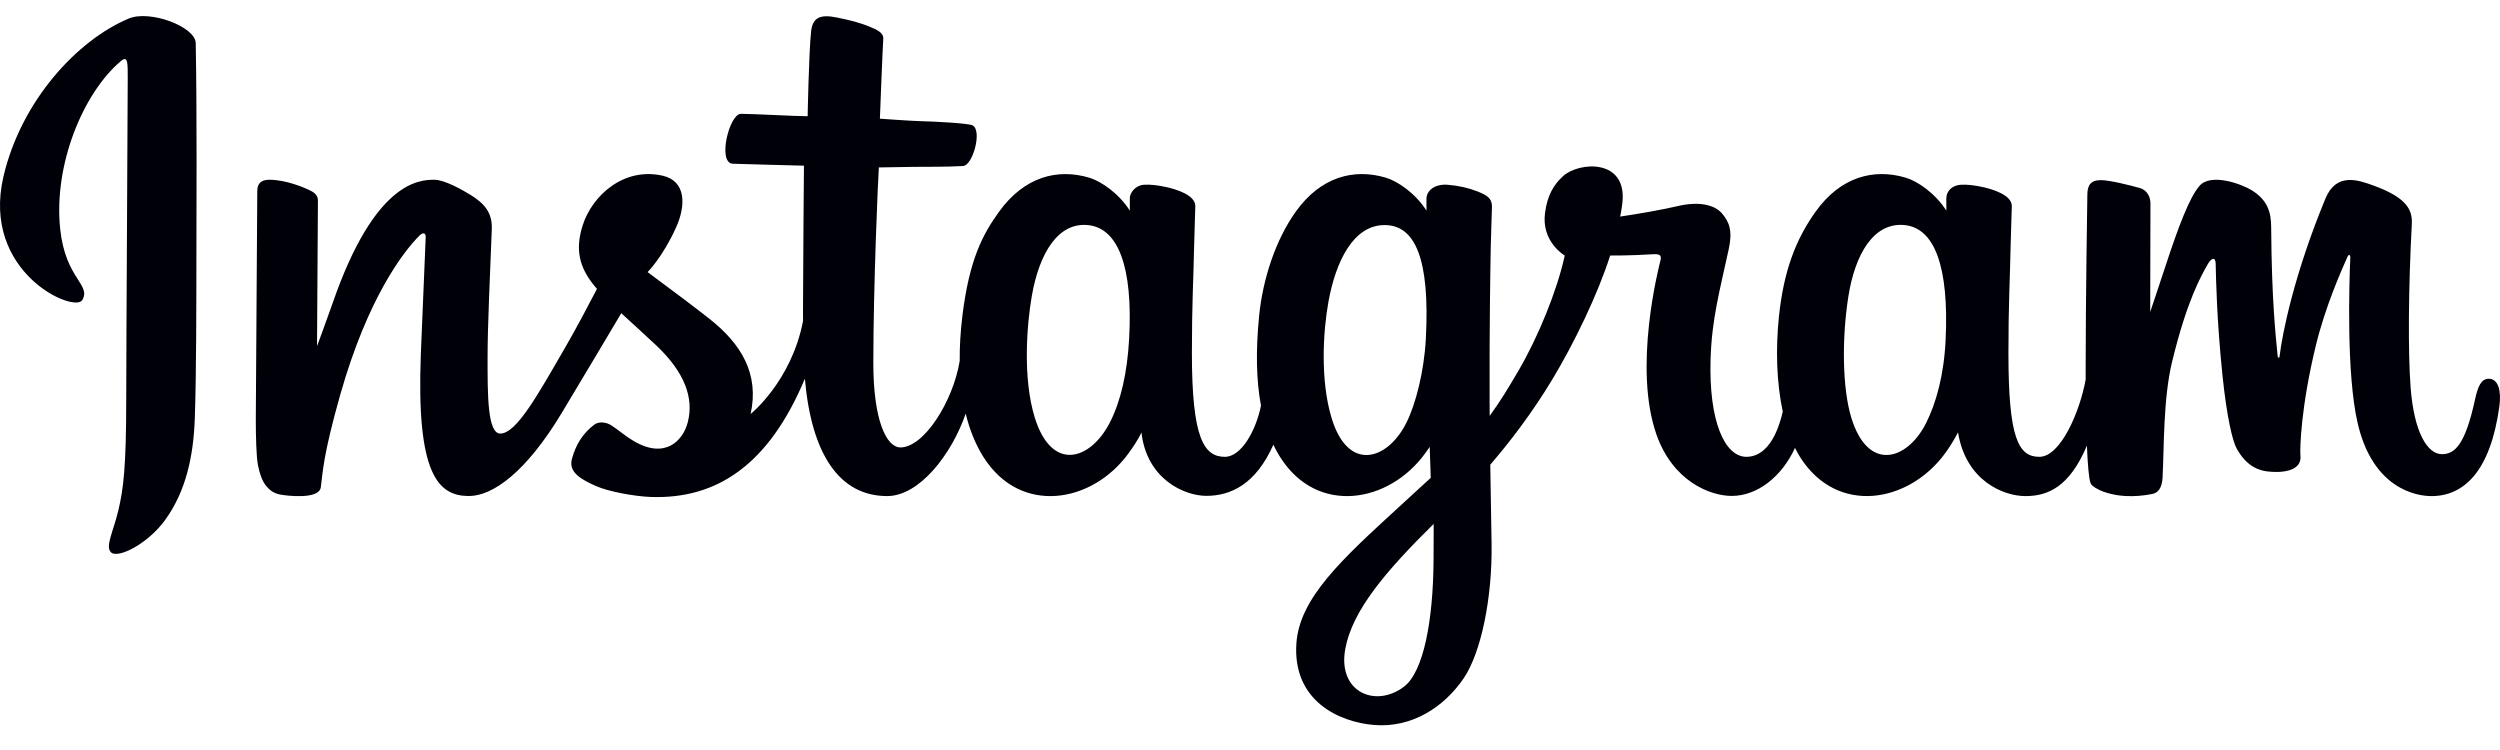 <svg width="100" height="30" viewBox="0 0 100 30" fill="none" xmlns="http://www.w3.org/2000/svg">
<path d="M5.147 0.743C3.1 1.6 0.85 4.02 0.139 7.058C-0.761 10.908 2.984 12.536 3.292 12.002C3.653 11.375 2.621 11.163 2.408 9.165C2.133 6.586 3.333 3.703 4.842 2.438C5.122 2.204 5.109 2.531 5.109 3.136C5.109 4.217 5.049 13.928 5.049 15.955C5.049 18.698 4.936 19.564 4.733 20.419C4.526 21.287 4.195 21.872 4.446 22.098C4.727 22.351 5.925 21.75 6.618 20.782C7.449 19.622 7.741 18.228 7.793 16.714C7.856 14.889 7.853 11.993 7.856 10.341C7.858 8.826 7.881 4.391 7.829 1.724C7.817 1.07 6.003 0.384 5.147 0.742M77.826 13.577C77.76 15.003 77.445 16.117 77.053 16.904C76.295 18.425 74.722 18.898 74.053 16.71C73.689 15.518 73.672 13.526 73.934 11.862C74.201 10.167 74.945 8.887 76.177 9.002C77.391 9.117 77.96 10.682 77.826 13.577ZM57.342 22.423C57.326 24.792 56.953 26.869 56.154 27.472C55.02 28.328 53.495 27.686 53.811 25.957C54.09 24.428 55.411 22.865 57.346 20.957C57.346 20.957 57.349 21.392 57.342 22.423ZM57.033 13.564C56.963 14.862 56.627 16.167 56.259 16.904C55.501 18.425 53.916 18.901 53.26 16.71C52.81 15.214 52.918 13.276 53.14 12.056C53.429 10.472 54.127 9.003 55.383 9.003C56.603 9.003 57.205 10.341 57.033 13.564ZM45.166 13.544C45.092 14.919 44.823 16.069 44.393 16.904C43.614 18.415 42.073 18.894 41.393 16.71C40.903 15.136 41.07 12.989 41.274 11.829C41.576 10.107 42.334 8.887 43.516 9.003C44.731 9.121 45.321 10.682 45.166 13.544ZM99.548 15.15C99.251 15.15 99.115 15.456 99.003 15.971C98.614 17.763 98.206 18.167 97.679 18.167C97.09 18.167 96.561 17.28 96.425 15.505C96.318 14.108 96.335 11.538 96.472 8.981C96.5 8.456 96.355 7.936 94.946 7.424C94.34 7.204 93.458 6.88 93.019 7.939C91.78 10.932 91.294 13.308 91.18 14.273C91.174 14.323 91.113 14.333 91.103 14.216C91.03 13.443 90.867 12.039 90.847 9.087C90.843 8.511 90.721 8.021 90.085 7.62C89.673 7.36 88.421 6.899 87.97 7.447C87.579 7.895 87.127 9.101 86.657 10.53C86.275 11.692 86.008 12.478 86.008 12.478C86.008 12.478 86.014 9.343 86.018 8.154C86.02 7.706 85.713 7.556 85.62 7.529C85.202 7.408 84.379 7.205 84.03 7.205C83.599 7.205 83.494 7.446 83.494 7.797C83.494 7.843 83.426 11.924 83.426 14.778C83.426 14.902 83.426 15.037 83.427 15.181C83.189 16.492 82.416 18.273 81.575 18.273C80.734 18.273 80.337 17.528 80.337 14.126C80.337 12.142 80.396 11.279 80.425 9.843C80.442 9.017 80.475 8.382 80.473 8.238C80.467 7.796 79.703 7.573 79.348 7.491C78.99 7.408 78.68 7.376 78.438 7.389C78.095 7.409 77.852 7.634 77.852 7.943C77.852 8.109 77.854 8.425 77.854 8.425C77.412 7.731 76.701 7.247 76.229 7.107C74.955 6.729 73.626 7.064 72.624 8.467C71.827 9.581 71.347 10.844 71.158 12.657C71.02 13.983 71.065 15.327 71.311 16.464C71.014 17.747 70.463 18.273 69.86 18.273C68.984 18.273 68.349 16.843 68.423 14.371C68.471 12.745 68.797 11.604 69.152 9.953C69.304 9.249 69.181 8.881 68.872 8.528C68.588 8.204 67.984 8.039 67.116 8.242C66.498 8.387 65.614 8.543 64.805 8.663C64.805 8.663 64.854 8.468 64.894 8.125C65.104 6.324 63.147 6.47 62.523 7.045C62.15 7.389 61.897 7.794 61.8 8.522C61.648 9.677 62.59 10.222 62.59 10.222C62.281 11.638 61.523 13.487 60.741 14.824C60.322 15.54 60.001 16.07 59.587 16.635C59.585 16.425 59.584 16.215 59.584 16.006C59.574 13.03 59.614 10.688 59.631 9.844C59.648 9.017 59.681 8.399 59.679 8.255C59.675 7.932 59.486 7.81 59.094 7.655C58.746 7.518 58.336 7.424 57.91 7.391C57.373 7.349 57.05 7.634 57.058 7.971C57.06 8.034 57.06 8.425 57.06 8.425C56.618 7.731 55.907 7.248 55.434 7.107C54.161 6.729 52.832 7.065 51.83 8.467C51.033 9.581 50.511 11.145 50.364 12.643C50.226 14.04 50.252 15.226 50.439 16.226C50.237 17.226 49.654 18.273 48.996 18.273C48.155 18.273 47.676 17.529 47.676 14.127C47.676 12.142 47.735 11.279 47.765 9.844C47.782 9.017 47.814 8.382 47.813 8.238C47.806 7.796 47.042 7.573 46.687 7.491C46.315 7.405 45.994 7.373 45.747 7.391C45.422 7.416 45.193 7.707 45.193 7.924V8.425C44.751 7.731 44.041 7.248 43.568 7.107C42.294 6.729 40.973 7.07 39.963 8.467C39.305 9.378 38.772 10.388 38.497 12.623C38.418 13.27 38.383 13.874 38.388 14.44C38.125 16.046 36.965 17.897 36.017 17.897C35.461 17.897 34.933 16.82 34.933 14.525C34.933 11.468 35.122 7.116 35.154 6.697C35.154 6.697 36.352 6.677 36.585 6.674C37.182 6.667 37.724 6.681 38.52 6.641C38.92 6.62 39.304 5.187 38.892 5.01C38.705 4.929 37.385 4.859 36.861 4.848C36.421 4.838 35.196 4.747 35.196 4.747C35.196 4.747 35.306 1.858 35.331 1.553C35.353 1.299 35.024 1.168 34.836 1.089C34.377 0.894 33.966 0.802 33.48 0.701C32.807 0.563 32.502 0.698 32.443 1.266C32.353 2.127 32.306 4.649 32.306 4.649C31.813 4.649 30.128 4.553 29.634 4.553C29.176 4.553 28.681 6.524 29.315 6.549C30.044 6.577 31.315 6.601 32.158 6.627C32.158 6.627 32.12 11.05 32.12 12.416C32.12 12.562 32.122 12.701 32.122 12.837C31.658 15.254 30.025 16.56 30.025 16.56C30.376 14.961 29.659 13.76 28.368 12.744C27.893 12.369 26.954 11.66 25.904 10.883C25.904 10.883 26.512 10.283 27.052 9.077C27.434 8.223 27.45 7.245 26.512 7.029C24.962 6.673 23.684 7.811 23.303 9.027C23.007 9.968 23.165 10.667 23.743 11.393C23.786 11.446 23.831 11.5 23.879 11.555C23.529 12.229 23.048 13.137 22.641 13.841C21.511 15.797 20.657 17.343 20.012 17.343C19.496 17.343 19.503 15.773 19.503 14.303C19.503 13.036 19.597 11.13 19.672 9.158C19.696 8.505 19.37 8.134 18.823 7.797C18.491 7.592 17.782 7.19 17.371 7.19C16.756 7.19 14.983 7.274 13.307 12.121C13.096 12.732 12.681 13.846 12.681 13.846L12.717 8.016C12.717 7.88 12.644 7.748 12.477 7.657C12.195 7.504 11.441 7.19 10.77 7.19C10.45 7.19 10.291 7.339 10.291 7.635L10.232 16.755C10.232 17.448 10.251 18.256 10.319 18.61C10.387 18.964 10.498 19.252 10.635 19.423C10.772 19.594 10.93 19.725 11.191 19.779C11.433 19.828 12.763 19.999 12.832 19.491C12.915 18.883 12.918 18.224 13.616 15.768C14.702 11.945 16.119 10.079 16.785 9.417C16.901 9.301 17.035 9.294 17.028 9.484C17 10.322 16.9 12.416 16.832 14.196C16.652 18.958 17.518 19.841 18.756 19.841C19.703 19.841 21.038 18.9 22.47 16.517C23.362 15.033 24.228 13.577 24.851 12.528C25.284 12.93 25.771 13.362 26.258 13.823C27.388 14.896 27.759 15.916 27.513 16.883C27.325 17.622 26.615 18.384 25.353 17.644C24.985 17.428 24.828 17.261 24.458 17.017C24.259 16.886 23.956 16.847 23.774 16.984C23.301 17.341 23.031 17.794 22.877 18.355C22.726 18.901 23.273 19.19 23.84 19.442C24.328 19.66 25.377 19.857 26.046 19.879C28.653 19.966 30.742 18.62 32.195 15.148C32.456 18.147 33.563 19.843 35.487 19.843C36.774 19.843 38.064 18.18 38.628 16.545C38.789 17.212 39.029 17.791 39.339 18.282C40.821 20.631 43.698 20.125 45.143 18.13C45.589 17.514 45.657 17.293 45.657 17.293C45.868 19.176 47.385 19.834 48.254 19.834C49.226 19.834 50.23 19.374 50.934 17.79C51.017 17.962 51.107 18.126 51.205 18.282C52.688 20.631 55.564 20.125 57.009 18.13C57.077 18.037 57.136 17.952 57.188 17.876L57.23 19.113C57.23 19.113 56.406 19.869 55.9 20.333C53.673 22.376 51.98 23.926 51.856 25.731C51.696 28.033 53.562 28.888 54.974 29C56.474 29.119 57.758 28.291 58.548 27.131C59.242 26.111 59.697 23.915 59.663 21.745C59.65 20.877 59.628 19.772 59.611 18.588C60.394 17.679 61.276 16.53 62.087 15.186C62.972 13.72 63.921 11.752 64.406 10.221C64.406 10.221 65.23 10.228 66.109 10.17C66.391 10.152 66.471 10.209 66.419 10.415C66.357 10.665 65.308 14.707 66.265 17.4C66.92 19.244 68.396 19.837 69.271 19.837C70.295 19.837 71.275 19.064 71.8 17.915C71.864 18.043 71.93 18.167 72.002 18.281C73.485 20.63 76.351 20.122 77.806 18.13C78.134 17.68 78.321 17.292 78.321 17.292C78.633 19.241 80.149 19.844 81.017 19.844C81.922 19.844 82.78 19.473 83.477 17.825C83.506 18.55 83.552 19.144 83.624 19.331C83.668 19.445 83.925 19.589 84.112 19.658C84.939 19.965 85.784 19.82 86.096 19.757C86.312 19.713 86.481 19.54 86.504 19.091C86.564 17.915 86.527 15.938 86.884 14.469C87.483 12.004 88.041 11.047 88.306 10.574C88.454 10.308 88.621 10.265 88.627 10.545C88.64 11.113 88.668 12.782 88.9 15.023C89.07 16.671 89.298 17.646 89.473 17.954C89.972 18.836 90.588 18.878 91.09 18.878C91.41 18.878 92.077 18.79 92.018 18.228C91.989 17.955 92.04 16.264 92.63 13.835C93.015 12.249 93.658 10.816 93.89 10.292C93.975 10.099 94.015 10.251 94.013 10.281C93.965 11.373 93.855 14.946 94.3 16.9C94.903 19.548 96.648 19.844 97.257 19.844C98.555 19.844 99.617 18.856 99.974 16.258C100.06 15.633 99.933 15.15 99.551 15.15" fill="#000008"/>
</svg>
